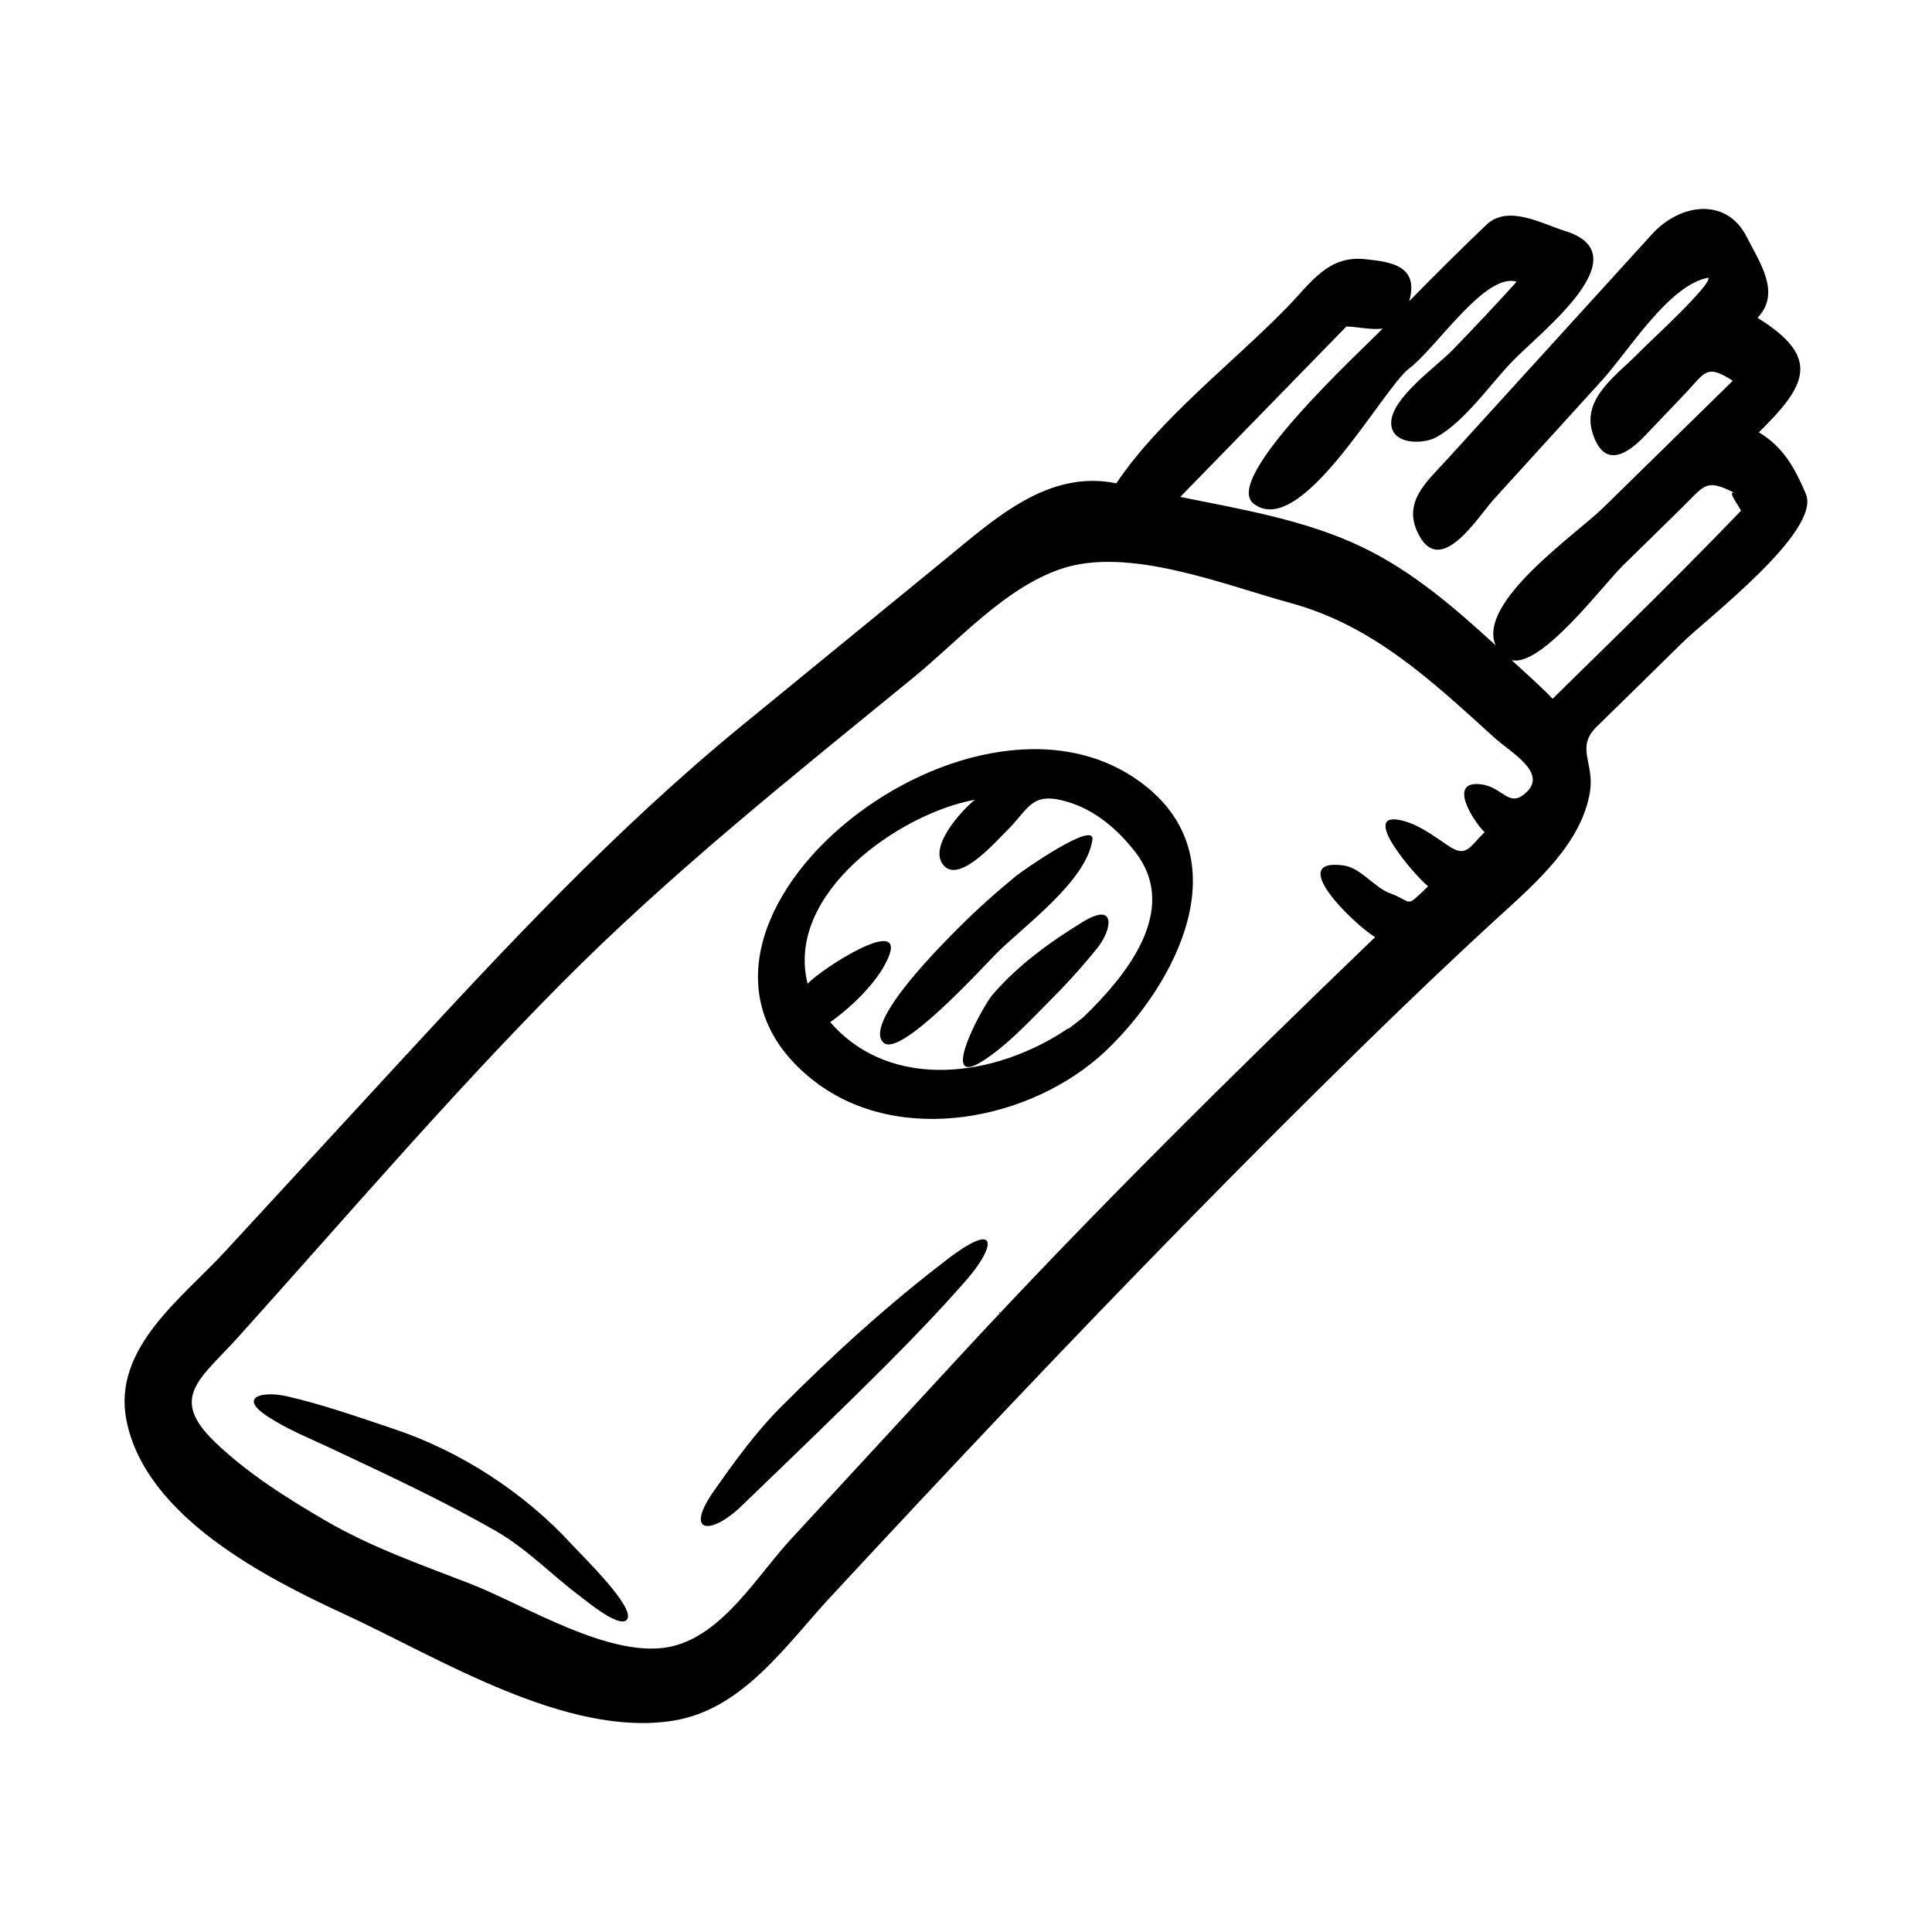 <?xml version="1.0" encoding="UTF-8"?>
<!-- The Best Svg Icon site in the world: iconSvg.co, Visit us! https://iconsvg.co -->
<svg fill="#000000" width="800px" height="800px" version="1.1" viewBox="144 144 512 512" xmlns="http://www.w3.org/2000/svg">
 <g>
  <path d="m295.56 553.32c-12.594-13.719-29.402-24.695-47.223-30.648-9.352-3.125-18.762-6.465-28.379-8.66-6.16-1.406-13.176 0.055-4.938 5.43 5.25 3.43 11.215 5.801 16.867 8.465 14.898 7.027 29.242 13.645 43.562 21.852 8.082 4.629 14.645 11.508 22.094 17.121 1.703 1.281 10.395 8.594 12.531 6.418 2.871-2.922-12.227-17.398-14.289-19.746-0.348-0.379-0.355-0.387-0.227-0.23z"/>
  <path d="m622.57 274.89c0.297 0.695 0.414 0.961 0-0.004-2.742-6.438-0.867-2.035-0.055-0.125-2.883-6.758-5.934-12.324-12.402-16.199 12.609-12.359 16.688-19.82-0.367-30.336 6.434-6.586 0.414-14.949-2.856-21.453-5.285-10.496-17.566-8.988-25.102-0.699-18.055 19.84-36.109 39.691-54.16 59.539-5.57 6.133-12.305 11.559-7.516 20.348 5.926 10.883 15.652-5.133 19.816-9.703 9.523-10.465 19.035-20.934 28.555-31.391 7.129-7.836 17.73-25.34 28.266-27.293 0.902 1.949-16.078 17.426-18.223 19.672-5.644 5.914-15.418 12.086-12.5 21.445 2.875 9.266 8.742 6.195 13.809 0.883 3.477-3.652 6.961-7.301 10.445-10.949 5.648-5.914 5.801-8.332 12.922-3.719-11.438 11.211-22.867 22.426-34.309 33.633-7.164 7.027-33.527 25.027-28.531 36.484-10.812-9.93-22.062-19.66-35.398-26.047-15.023-7.203-31.98-10.004-48.18-13.289 10.188-10.453 20.383-20.906 30.578-31.367 4.484-4.606 8.969-9.203 13.457-13.805 3.133 0.121 6.457 0.945 9.582 0.57-5.488 5.734-42.785 39.762-34.168 46.406 12.629 9.742 34.305-30.742 41.258-35.883 6.938-5.133 20.129-25.527 28.43-22.945-5.5 6.109-11.164 12.082-16.871 18-4.211 4.375-16.281 12.75-16.363 19.332-0.074 5.926 8.418 5.84 11.992 3.859 7.496-4.168 14.105-13.828 20.016-19.996 7.562-7.894 34.48-28.32 14.035-34.66-6.109-1.895-15.105-7.062-20.797-1.641-6.957 6.621-13.75 13.406-20.477 20.258 2.637-9.324-4.574-10.41-11.789-11.145-9.809-0.992-14.312 6.352-20.551 12.75-14.379 14.758-33.832 29.594-45.281 46.668-18.066-3.742-32.27 9.445-45.145 19.973-18.008 14.727-36.008 29.457-54.02 44.184-33.719 27.59-63.152 59.258-92.625 91.234-14.801 16.062-29.594 32.117-44.395 48.176-11.461 12.445-29.938 25.688-26.129 44.793 5.074 25.426 36.676 41.598 57.898 51.398 24.945 11.516 58.582 32.652 86.918 28.164 18.535-2.938 29.926-20.051 41.832-32.879 15.824-17.055 31.711-34.043 47.723-50.922 30.746-32.414 61.938-64.418 93.887-95.652 11.688-11.426 23.488-22.703 35.547-33.73 9.648-8.82 21.949-19.457 24.059-33.156 1.16-7.559-3.918-11.539 1.797-17.133 7.531-7.375 15.086-14.742 22.582-22.152 6.375-6.312 36.98-29.602 32.805-39.496zm-29.473-57.09c0.727-0.758 0.578-0.469 0 0zm-93.598 12.699c-0.871 0.203-1.094 0.043 0 0zm49.066 123.42c-4.664 4.465-6.152-1.258-11.941-2.047-9.41-1.273-1.906 10.133 0.82 12.676-3.988 3.797-4.75 6.82-9.438 3.715-3.742-2.488-7.637-5.531-12.047-6.707-12.672-3.387 3.465 15.008 6.504 17.316-6.254 5.992-3.738 4.211-10.117 1.84-4.273-1.594-7.703-6.769-12.426-7.379-15.242-1.969 2.863 15.613 8.496 19.02-37.754 36.344-75.094 73.156-110.65 111.68 4.484-4.863 12.105-13.125 12.727-13.793-0.441 0.48-3.91 4.231-12.801 13.871-14.742 15.973-29.484 31.945-44.215 47.918-8.832 9.566-17.793 25.027-31.316 28.254-15.91 3.793-39.133-11.004-53.66-16.625-13.133-5.082-26.156-9.633-38.336-16.73-10.227-5.965-20.582-12.496-29.16-20.727-12.438-11.934-3.898-16.738 6.168-27.918 28.172-31.297 55.555-63.344 85.211-93.281 29.27-29.555 61.691-55.277 93.84-81.578 11.922-9.758 24.082-23.645 39.016-28.684 17.875-6.031 43.23 4.281 60.637 9.023 22.016 5.992 37.371 20.504 54.055 35.645 4.402 3.988 14.117 9.258 8.637 14.512zm41.648-59.066c-10.543 10.621-21.246 21.086-31.938 31.559-0.805 0.801-1.727 1.715-2.801 2.766-3.465-3.586-7.219-6.856-10.879-10.238 7.965 1.898 24.164-19.844 29.449-25.023 5.133-5.031 10.262-10.062 15.395-15.09 6.539-6.41 6.488-8.156 14.652-4.004-2.938-1.496 0.742 3.231 1.301 4.523-5.016 5.211-10.082 10.379-15.18 15.508z"/>
  <path d="m446.91 351.77c6.629 5.062 14.445 11.027-0.023-0.02-10.359-7.906-5.633-4.297-0.031-0.02-46.324-35.297-138.09 39.625-86.902 78.902 22.383 17.176 57.355 10.398 77.016-8.066 18.875-17.93 35.832-50.992 9.941-70.797zm-13.223 59.223c-0.004 0.004-0.016 0.016-0.02 0.02-0.195 0.203-0.395 0.406-0.59 0.605-0.48 0.48-1.082 1.078-2.023 1.984-3.578 2.871-4.402 3.414-3.977 2.922-18.871 12.836-46.793 17.035-63.07-1.641 5.664-4.012 12.574-10.609 15.336-16.941 5.168-11.871-17.77 2.82-21.312 6.769-6.051-23.941 24.449-45.172 44.332-48.766-3.512 2.797-12.988 13.059-7.949 17.73 4.301 3.969 13.523-6.699 16.32-9.438 5.961-5.82 6.387-10.484 15.723-7.875 7.57 2.121 13.594 7.285 18.359 13.371 11.141 14.242-0.445 30.395-11.129 41.258z"/>
  <path d="m396.73 476.48c0.863-0.648 1.199-0.918-0.645 0.457-2.852 2.156-1.934 1.477-0.664 0.523-15.973 12.141-30.496 25.383-44.641 39.578-6.543 6.566-12.188 14.41-17.516 21.977-8.133 11.539-0.812 11.941 7.379 3.953 13.027-12.555 26.051-25.043 38.84-37.848 7.031-7.047 13.996-14.332 20.559-21.828 7.516-8.594 8.75-15.562-3.312-6.812z"/>
  <path d="m433.5 366.55c0.746-5.238-18.367 8.066-20.234 9.586-5.199 4.262-10.363 8.852-15.109 13.621-3.793 3.809-25.652 25.352-20.012 30.57 4.43 4.09 26.215-19.949 29.98-23.715 7.25-7.246 23.812-19.113 25.375-30.062z"/>
  <path d="m431.55 387.97c0.57-0.348 0.918-0.555-0.203 0.105-1.613 0.977-1.031 0.629-0.309 0.195-8.66 5.262-17.266 11.504-23.945 19.27-2.863 3.324-14.508 25.129-2.766 17.699 6.484-4.102 12.305-10.422 17.703-15.836 4.551-4.559 8.797-9.219 12.832-14.246 3.672-4.562 5.106-12.078-3.312-7.188z"/>
 </g>
</svg>